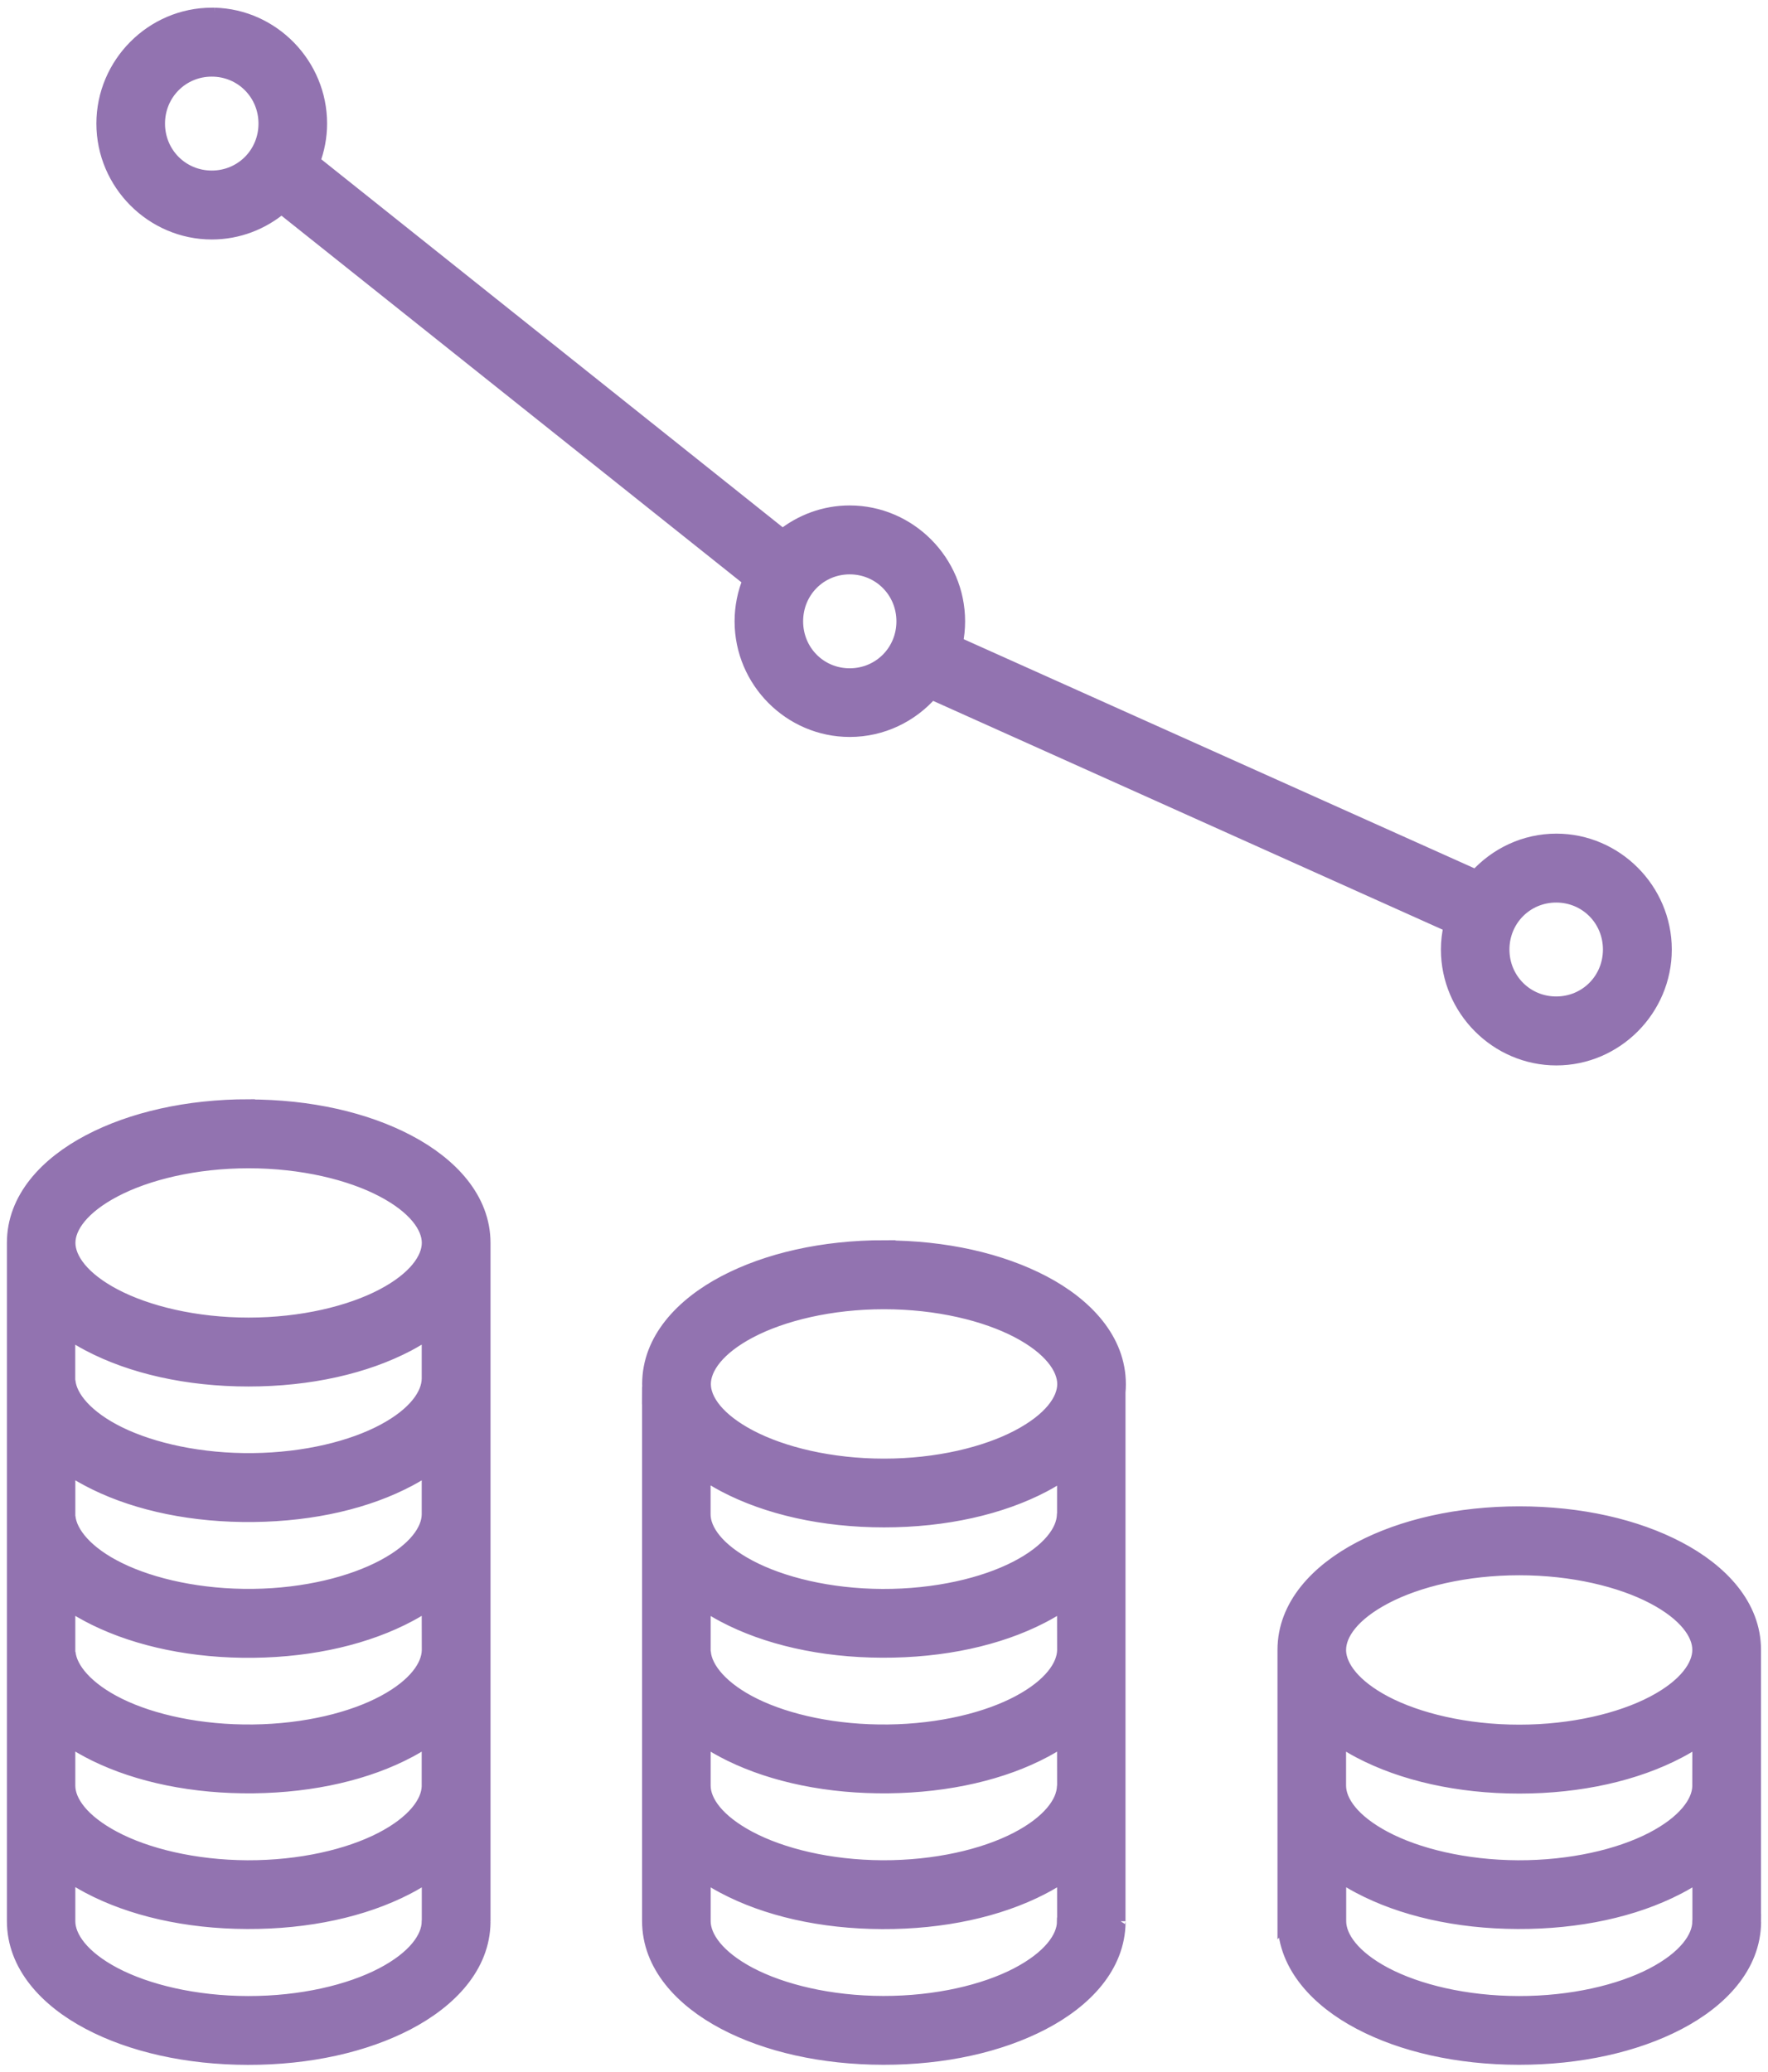<?xml version="1.0" encoding="UTF-8"?> <svg xmlns="http://www.w3.org/2000/svg" xmlns:xlink="http://www.w3.org/1999/xlink" width="128px" height="150px" viewBox="0 0 128 150" version="1.1"><title>Fill 2</title><g id="Pages" stroke="none" stroke-width="1" fill="none" fill-rule="evenodd"><g id="Fuse-/-icons" transform="translate(-1032, -243)" fill="#9273B0" stroke="#9273B0"><g id="Fill-2" transform="translate(1096, 318.028) scale(-1, 1) translate(-1096, -318.028) translate(1033, 244.057)"><path d="M111.47,0 C107.251,0.11 103.819,3.628 103.819,7.891 C103.819,8.861 104.006,9.785 104.328,10.646 L70.342,37.752 C69.002,36.684 67.321,36.038 65.486,36.038 C61.177,36.038 57.628,39.595 57.628,43.928 C57.628,44.471 57.686,45.008 57.789,45.519 L20.132,62.413 C18.689,60.815 16.622,59.8 14.322,59.8 C10.014,59.8 6.465,63.357 6.465,67.69 C6.465,72.017 10.007,75.581 14.322,75.581 C18.631,75.581 22.18,72.023 22.18,67.69 C22.18,67.095 22.109,66.519 21.98,65.963 L59.567,49.083 C61.009,50.745 63.128,51.8 65.479,51.8 C69.788,51.8 73.317,48.255 73.317,43.928 C73.317,42.874 73.105,41.865 72.725,40.94 L106.621,13.919 C107.987,15.077 109.751,15.782 111.664,15.782 C115.973,15.782 119.522,12.224 119.522,7.891 C119.522,3.564 115.979,0 111.664,0 L111.465,0 L111.47,0 Z M111.669,3.991 C113.833,3.991 115.553,5.718 115.553,7.891 C115.553,10.064 113.833,11.791 111.669,11.791 C109.505,11.791 107.786,10.07 107.786,7.891 C107.786,5.718 109.505,3.991 111.669,3.991 Z M65.484,40.028 C67.648,40.028 69.355,41.755 69.355,43.928 C69.355,46.101 67.648,47.828 65.484,47.828 C63.32,47.828 61.601,46.107 61.601,43.928 C61.601,41.755 63.32,40.028 65.484,40.028 Z M109.003,79.044 C104.572,79.044 100.541,79.968 97.456,81.592 C94.371,83.215 91.988,85.725 91.988,88.933 L91.988,88.946 L91.988,88.933 L91.988,88.939 L91.988,138.041 L91.988,138.035 C91.988,138.048 91.994,138.061 91.994,138.067 C91.994,138.08 91.988,138.099 91.988,138.112 C92.02,141.314 94.409,143.81 97.501,145.427 C100.592,147.038 104.624,147.95 109.049,147.943 C113.467,147.937 117.492,147.018 120.564,145.395 C123.643,143.772 126,141.243 126,138.035 L126,88.933 L126,88.926 L126,88.92 C126,85.712 123.636,83.202 120.551,81.579 C117.466,79.955 113.435,79.031 109.004,79.031 L109.003,79.044 Z M109.003,83.028 C112.868,83.028 116.352,83.881 118.703,85.117 C121.054,86.352 122.039,87.775 122.039,88.926 C122.039,90.077 121.053,91.513 118.703,92.748 C116.352,93.984 112.868,94.838 109.003,94.838 C105.139,94.838 101.648,93.984 99.298,92.748 C96.947,91.513 95.962,90.077 95.962,88.926 C95.962,87.775 96.947,86.352 99.298,85.117 C101.648,83.881 105.133,83.028 109.003,83.028 Z M14.335,63.789 C16.499,63.789 18.219,65.516 18.219,67.689 C18.219,69.863 16.499,71.589 14.335,71.589 C12.171,71.589 10.451,69.869 10.451,67.689 C10.451,65.516 12.165,63.789 14.335,63.789 Z M63,89.249 C58.569,89.249 54.537,90.174 51.452,91.798 C48.367,93.421 45.99,95.944 45.99,99.158 C45.99,99.358 45.997,99.552 46.016,99.747 L46.016,138.042 L46.01,138.035 C46.016,138.048 46.016,138.061 46.016,138.068 C46.016,138.081 46.016,138.1 46.01,138.113 C46.042,141.314 48.425,143.811 51.516,145.421 C54.608,147.032 58.627,147.944 63.051,147.937 C67.469,147.931 71.495,147.012 74.567,145.389 C77.645,143.766 80.015,141.237 80.015,138.029 L80.015,99.52 L80.022,99.526 C80.022,99.468 80.015,99.404 80.003,99.339 C80.003,99.274 80.009,99.21 80.009,99.145 C80.009,95.937 77.626,93.408 74.541,91.785 C71.456,90.161 67.424,89.236 62.993,89.236 L63,89.249 Z M63,93.233 C66.864,93.233 70.348,94.087 72.699,95.322 C75.05,96.558 76.035,97.994 76.035,99.151 C76.035,100.303 75.05,101.725 72.699,102.961 C70.348,104.196 66.864,105.05 63,105.05 C59.136,105.05 55.651,104.196 53.3,102.961 C50.95,101.726 49.958,100.309 49.958,99.151 C49.958,98 50.95,96.558 53.3,95.322 C55.651,94.087 59.136,93.233 63,93.233 Z M95.968,95.381 C96.439,95.704 96.941,96.008 97.463,96.286 C100.548,97.91 104.579,98.828 109.01,98.828 C113.441,98.828 117.467,97.91 120.558,96.286 C121.08,96.015 121.576,95.711 122.052,95.381 L122.052,98.899 L122.046,98.893 C122.039,98.912 122.033,98.932 122.033,98.951 C121.923,100.089 120.783,101.551 118.368,102.735 C115.953,103.918 112.469,104.694 108.682,104.649 C104.888,104.604 101.501,103.756 99.221,102.534 C96.934,101.312 95.981,99.895 95.968,98.763 L95.968,95.381 Z M95.968,105.212 C96.413,105.516 96.876,105.794 97.359,106.052 C100.374,107.663 104.296,108.588 108.643,108.639 C112.984,108.691 116.984,107.857 120.101,106.331 C120.784,105.994 121.44,105.626 122.046,105.212 L122.046,108.711 L122.046,108.704 C122.039,108.724 122.033,108.743 122.033,108.769 C121.923,109.907 120.784,111.388 118.368,112.565 C115.953,113.749 112.469,114.525 108.682,114.48 C104.888,114.435 101.501,113.568 99.221,112.345 C96.934,111.123 95.981,109.72 95.968,108.594 L95.968,105.212 Z M76.055,105.587 L76.055,108.581 C76.055,109.726 75.076,111.143 72.744,112.378 C70.413,113.613 66.967,114.467 63.116,114.486 C59.264,114.499 55.787,113.678 53.417,112.455 C51.046,111.233 50.016,109.778 49.984,108.633 L49.984,108.626 C49.977,108.588 49.977,108.555 49.971,108.517 L49.971,105.6 C50.441,105.917 50.931,106.214 51.446,106.486 C54.531,108.109 58.562,109.028 62.994,109.028 C67.425,109.028 71.45,108.109 74.541,106.486 C75.069,106.208 75.572,105.904 76.048,105.58 L76.055,105.587 Z M17.009,108.504 C12.578,108.504 8.559,109.428 5.474,111.052 C2.389,112.675 0.006,115.185 0.006,118.393 L0.006,138.035 L0,138.035 C0,138.048 0.006,138.06 0.006,138.073 C0.006,138.086 0,138.099 0,138.112 C0.032,141.314 2.415,143.81 5.507,145.421 C8.598,147.031 12.636,147.943 17.054,147.937 C21.472,147.93 25.478,147.012 28.557,145.388 C31.603,143.784 33.954,141.288 34.006,138.138 L34.012,138.144 L34.012,138.035 L34.012,118.393 C34.012,115.185 31.629,112.675 28.544,111.052 C25.459,109.429 21.427,108.504 16.996,108.504 L17.009,108.504 Z M17.009,112.494 C20.874,112.494 24.371,113.342 26.721,114.583 C29.072,115.819 30.045,117.242 30.045,118.393 L30.045,118.503 C29.987,119.635 28.995,121.025 26.721,122.222 C24.371,123.457 20.88,124.311 17.009,124.311 C13.145,124.311 9.654,123.457 7.304,122.222 C4.953,120.986 3.98,119.55 3.98,118.393 C3.98,117.242 4.953,115.819 7.304,114.583 C9.654,113.348 13.139,112.494 17.009,112.494 L17.009,112.494 Z M95.97,115.023 C96.414,115.327 96.878,115.605 97.361,115.864 C100.375,117.474 104.297,118.419 108.645,118.47 C112.986,118.522 116.985,117.675 120.102,116.148 C120.785,115.812 121.442,115.437 122.048,115.03 L122.048,118.548 L122.041,118.535 C122.041,118.554 122.035,118.58 122.028,118.6 C121.919,119.738 120.779,121.213 118.363,122.396 C115.948,123.58 112.464,124.343 108.677,124.298 C104.884,124.252 101.496,123.405 99.216,122.183 C96.93,120.96 95.976,119.544 95.963,118.412 L95.97,115.023 Z M49.973,115.029 C50.482,115.379 51.029,115.702 51.596,115.993 C54.694,117.591 58.719,118.483 63.131,118.464 C67.536,118.451 71.536,117.526 74.601,115.903 C75.104,115.637 75.593,115.346 76.05,115.029 L76.05,118.516 C76.044,118.541 76.037,118.574 76.031,118.6 C75.922,119.738 74.788,121.213 72.373,122.396 C69.957,123.58 66.493,124.343 62.699,124.298 C58.906,124.252 55.518,123.405 53.232,122.183 C50.945,120.96 49.979,119.544 49.966,118.412 L49.973,115.029 Z M3.976,124.854 C4.446,125.177 4.948,125.481 5.47,125.753 C8.555,127.376 12.574,128.301 17.005,128.301 C21.436,128.301 25.461,127.376 28.553,125.753 C29.074,125.481 29.57,125.177 30.047,124.854 L30.047,128.224 C30.047,129.368 29.081,130.785 26.749,132.02 C24.418,133.256 20.953,134.109 17.108,134.129 C13.257,134.142 9.779,133.32 7.409,132.098 C5.038,130.875 4.014,129.433 3.982,128.288 L3.976,124.854 Z M49.973,124.854 C50.411,125.158 50.881,125.436 51.364,125.695 C54.378,127.305 58.32,128.23 62.661,128.282 C67.002,128.333 70.995,127.499 74.118,125.973 C74.801,125.637 75.451,125.268 76.05,124.86 L76.05,128.224 C76.05,129.368 75.071,130.785 72.74,132.02 C70.409,133.255 66.963,134.109 63.112,134.128 C59.26,134.141 55.782,133.32 53.412,132.098 C51.042,130.875 50.012,129.433 49.98,128.288 L49.98,128.282 C49.98,128.243 49.973,128.21 49.967,128.178 L49.973,124.854 Z M95.97,124.854 C96.414,125.158 96.878,125.436 97.361,125.695 C100.375,127.305 104.297,128.23 108.645,128.282 C112.986,128.333 116.985,127.499 120.102,125.973 C120.785,125.637 121.442,125.261 122.048,124.854 L122.048,128.224 C122.048,129.368 121.069,130.785 118.737,132.02 C116.406,133.256 112.941,134.109 109.096,134.129 C105.244,134.142 101.766,133.32 99.396,132.098 C97.026,130.875 96.002,129.433 95.97,128.288 L95.97,124.854 Z M122.047,134.672 L122.047,138.042 C122.047,139.193 121.061,140.635 118.724,141.87 C116.379,143.106 112.901,143.953 109.037,143.959 C105.179,143.966 101.695,143.132 99.338,141.903 C96.981,140.674 95.982,139.232 95.969,138.08 L95.963,138.067 L95.963,138.061 L95.963,138.054 L95.963,138.048 L95.963,138.041 L95.963,138.035 L95.963,134.678 C96.472,135.028 97.006,135.345 97.573,135.636 C100.671,137.233 104.696,138.126 109.108,138.106 C113.513,138.093 117.513,137.168 120.578,135.545 C121.087,135.273 121.583,134.982 122.047,134.659 L122.047,134.672 Z M49.971,134.678 C50.48,135.028 51.027,135.351 51.594,135.642 C54.692,137.239 58.717,138.132 63.129,138.113 C67.534,138.1 71.534,137.175 74.6,135.551 C75.102,135.286 75.591,134.995 76.049,134.678 L76.049,138.035 C76.049,139.186 75.063,140.628 72.725,141.864 C70.381,143.099 66.916,143.946 63.058,143.953 C59.2,143.959 55.716,143.125 53.359,141.896 C51.002,140.667 49.984,139.225 49.978,138.074 L49.965,138.067 L49.965,138.061 L49.965,138.054 L49.965,138.048 L49.965,138.041 L49.965,138.035 L49.971,134.678 Z M30.038,134.685 L30.038,138.041 C30.038,139.193 29.052,140.635 26.715,141.87 C24.37,143.106 20.905,143.953 17.047,143.959 C13.19,143.966 9.705,143.131 7.348,141.903 C4.991,140.674 3.992,139.231 3.98,138.08 L3.973,138.067 L3.973,138.061 L3.973,138.054 L3.973,138.048 L3.973,138.041 L3.973,138.035 L3.973,134.685 C4.482,135.027 5.023,135.351 5.583,135.635 C8.681,137.233 12.706,138.125 17.118,138.106 C21.523,138.093 25.523,137.168 28.589,135.545 C29.091,135.28 29.58,134.989 30.038,134.672 L30.038,134.685 Z" id="Fill-1"></path></g></g></g></svg> 